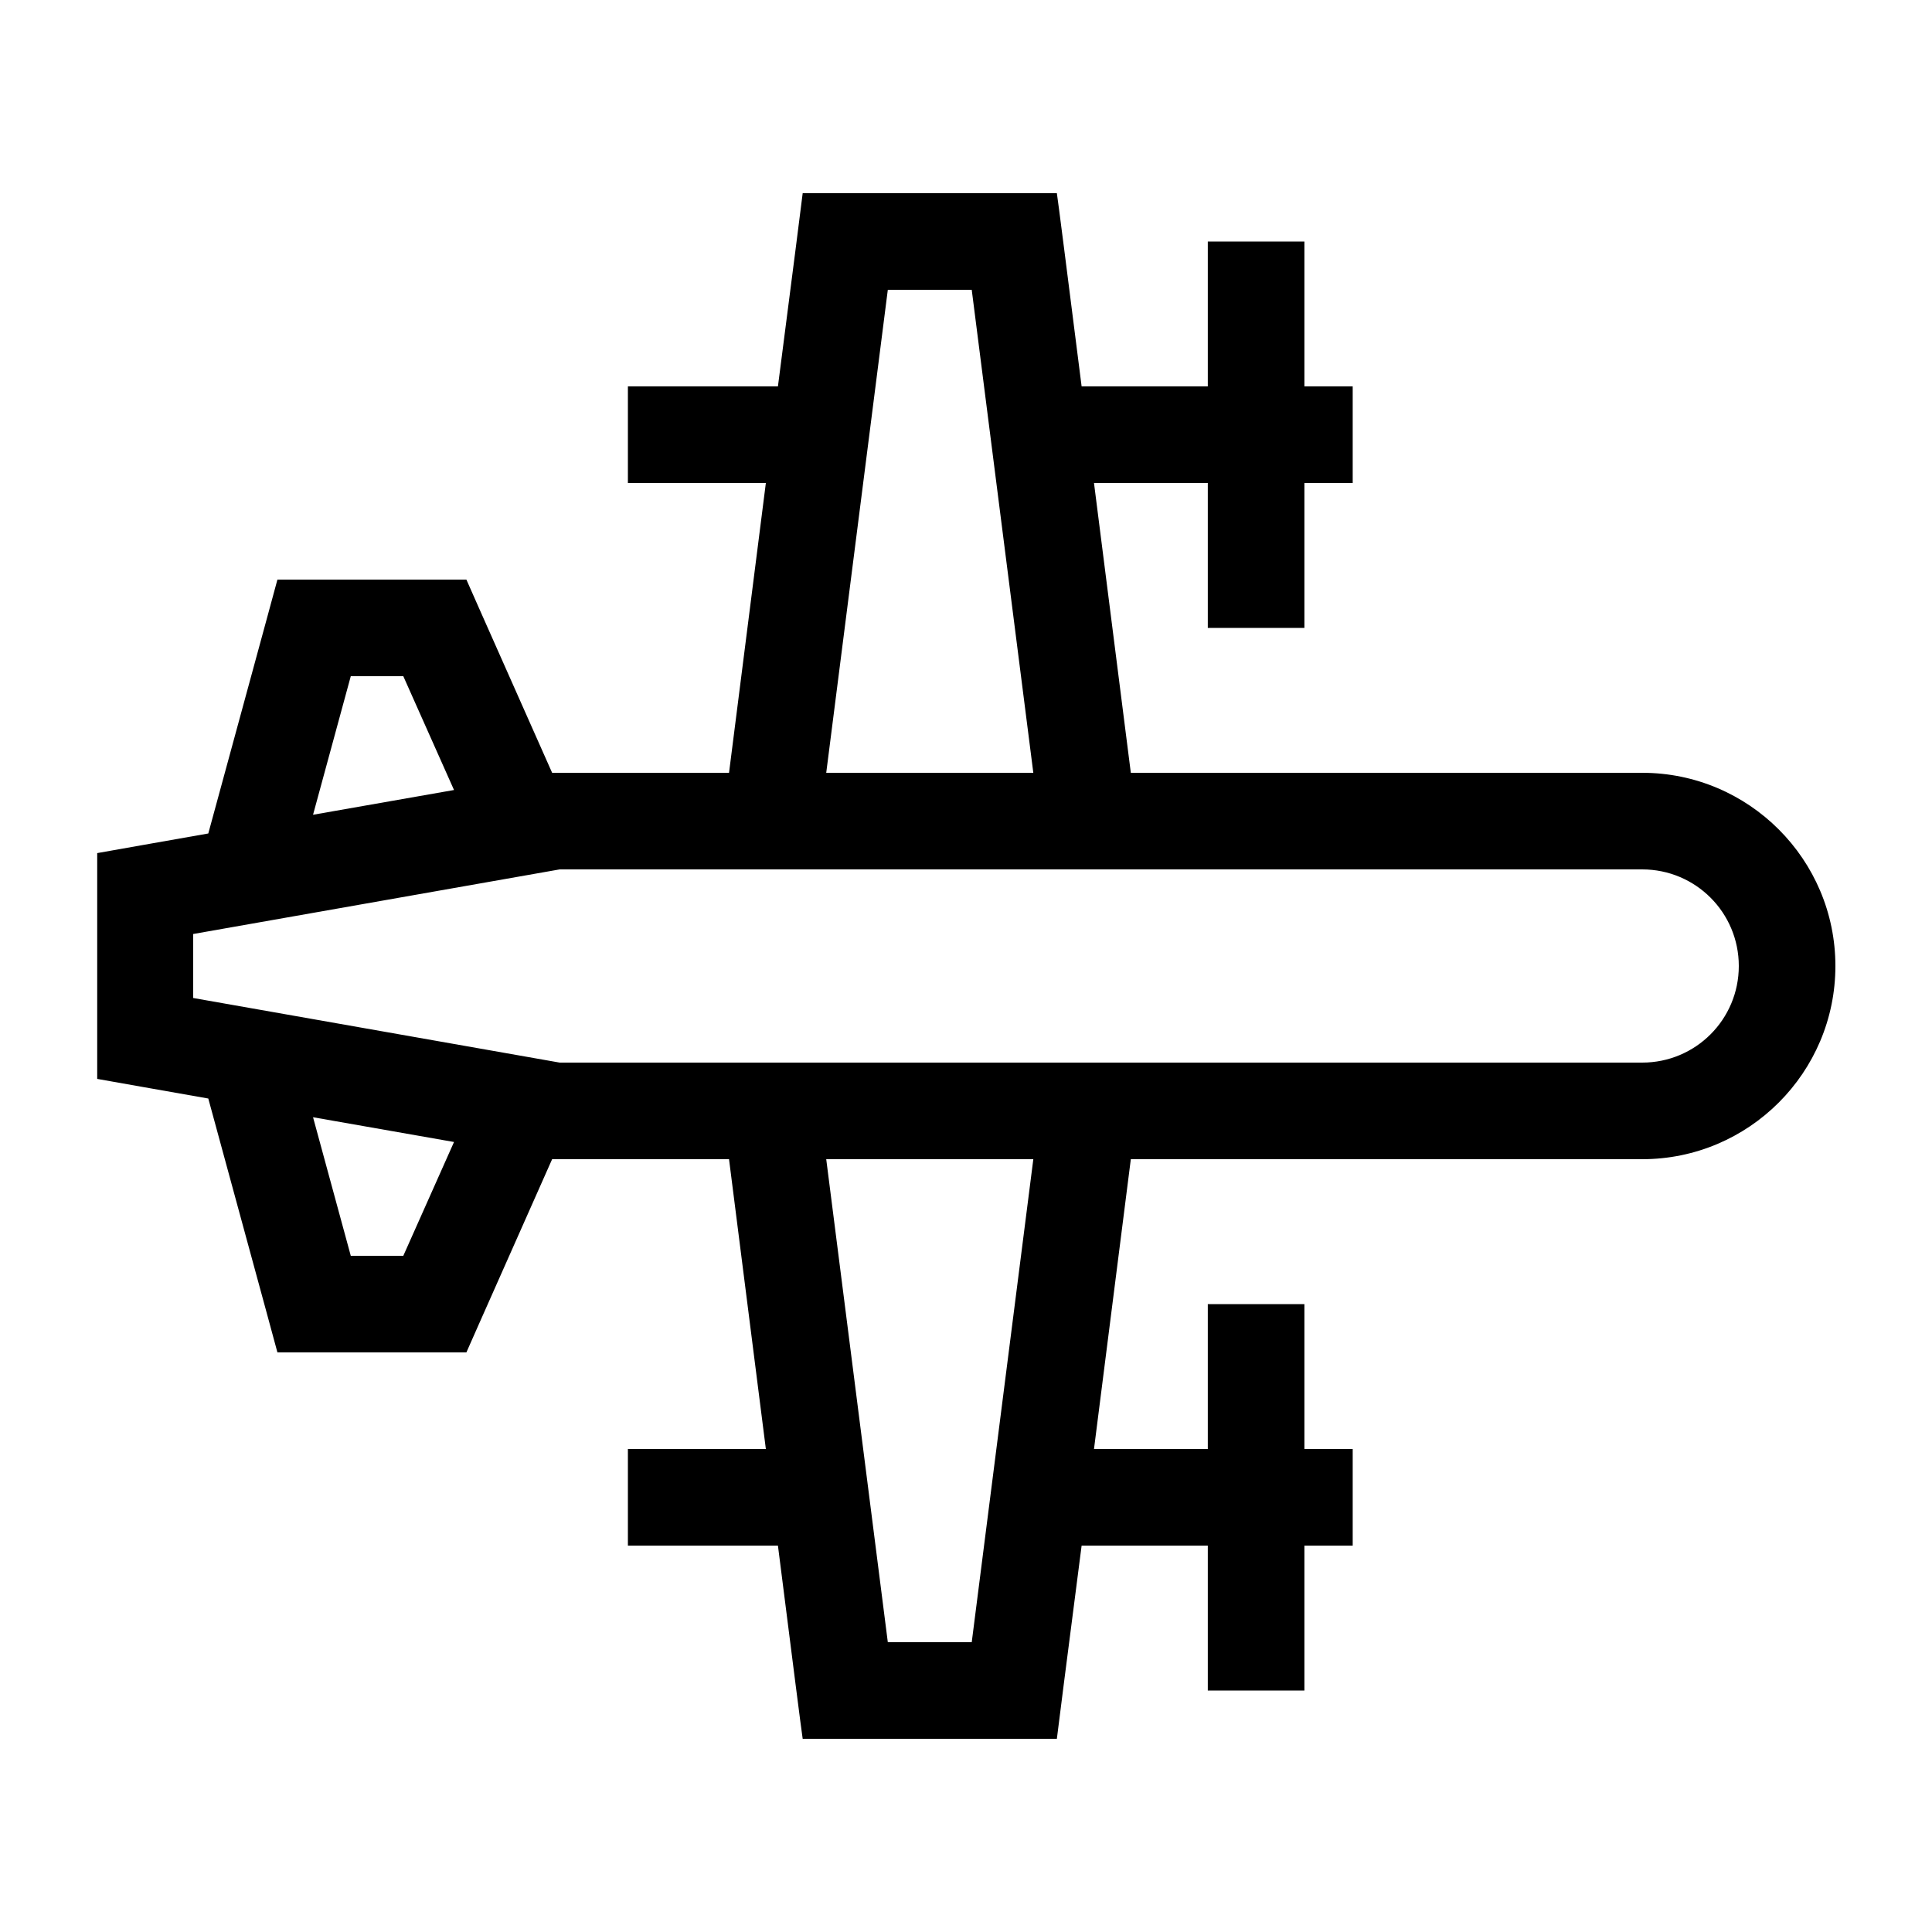 <svg xmlns="http://www.w3.org/2000/svg" viewBox="0 0 640 640"><!--! Font Awesome Pro 7.1.0 by @fontawesome - https://fontawesome.com License - https://fontawesome.com/license (Commercial License) Copyright 2025 Fonticons, Inc. --><path fill="currentColor" d="M280 64L265.9 64C265.5 67.3 262.8 88.6 257.7 128L208 128L208 160L253.7 160L241.5 256L182.9 256L158.7 201.5L154.5 192L91.9 192L88.7 203.8L69 276.1C51.6 279.2 39.3 281.3 32.2 282.6L32.2 357.4C39.3 358.7 51.6 360.8 69 363.9L88.7 436.2L91.9 448L154.5 448L158.7 438.5L182.9 384L241.5 384L253.7 480L208 480L208 512L257.7 512C262.7 551.4 265.4 572.7 265.9 576L350.1 576C350.5 572.7 353.2 551.4 358.3 512L400.1 512L400.1 560L432.1 560L432.1 512L448.1 512L448.1 480L432.1 480L432.1 432L400.1 432L400.1 480L362.4 480L374.6 384L544 384C579.3 384 608 355.3 608 320C608 284.7 579.3 256 544 256L374.6 256L362.4 160L400.1 160L400.1 208L432.1 208L432.1 160L448.1 160L448.1 128L432.1 128L432.1 80L400.1 80L400.1 128L358.3 128C353.3 88.6 350.6 67.3 350.1 64L280 64zM150.4 378.3L133.6 416L116.2 416L103.7 370.1L150.4 378.3zM133.6 224L150.4 261.7L103.7 269.9L116.2 224L133.6 224zM342.3 256L273.7 256L294.1 96L321.9 96L342.3 256zM342.3 384L321.9 544L294.1 544L273.7 384L342.3 384zM544 288C561.7 288 576 302.3 576 320C576 337.7 561.7 352 544 352L185.4 352L64 330.6L64 309.4L185.4 288L544 288z"/></svg>